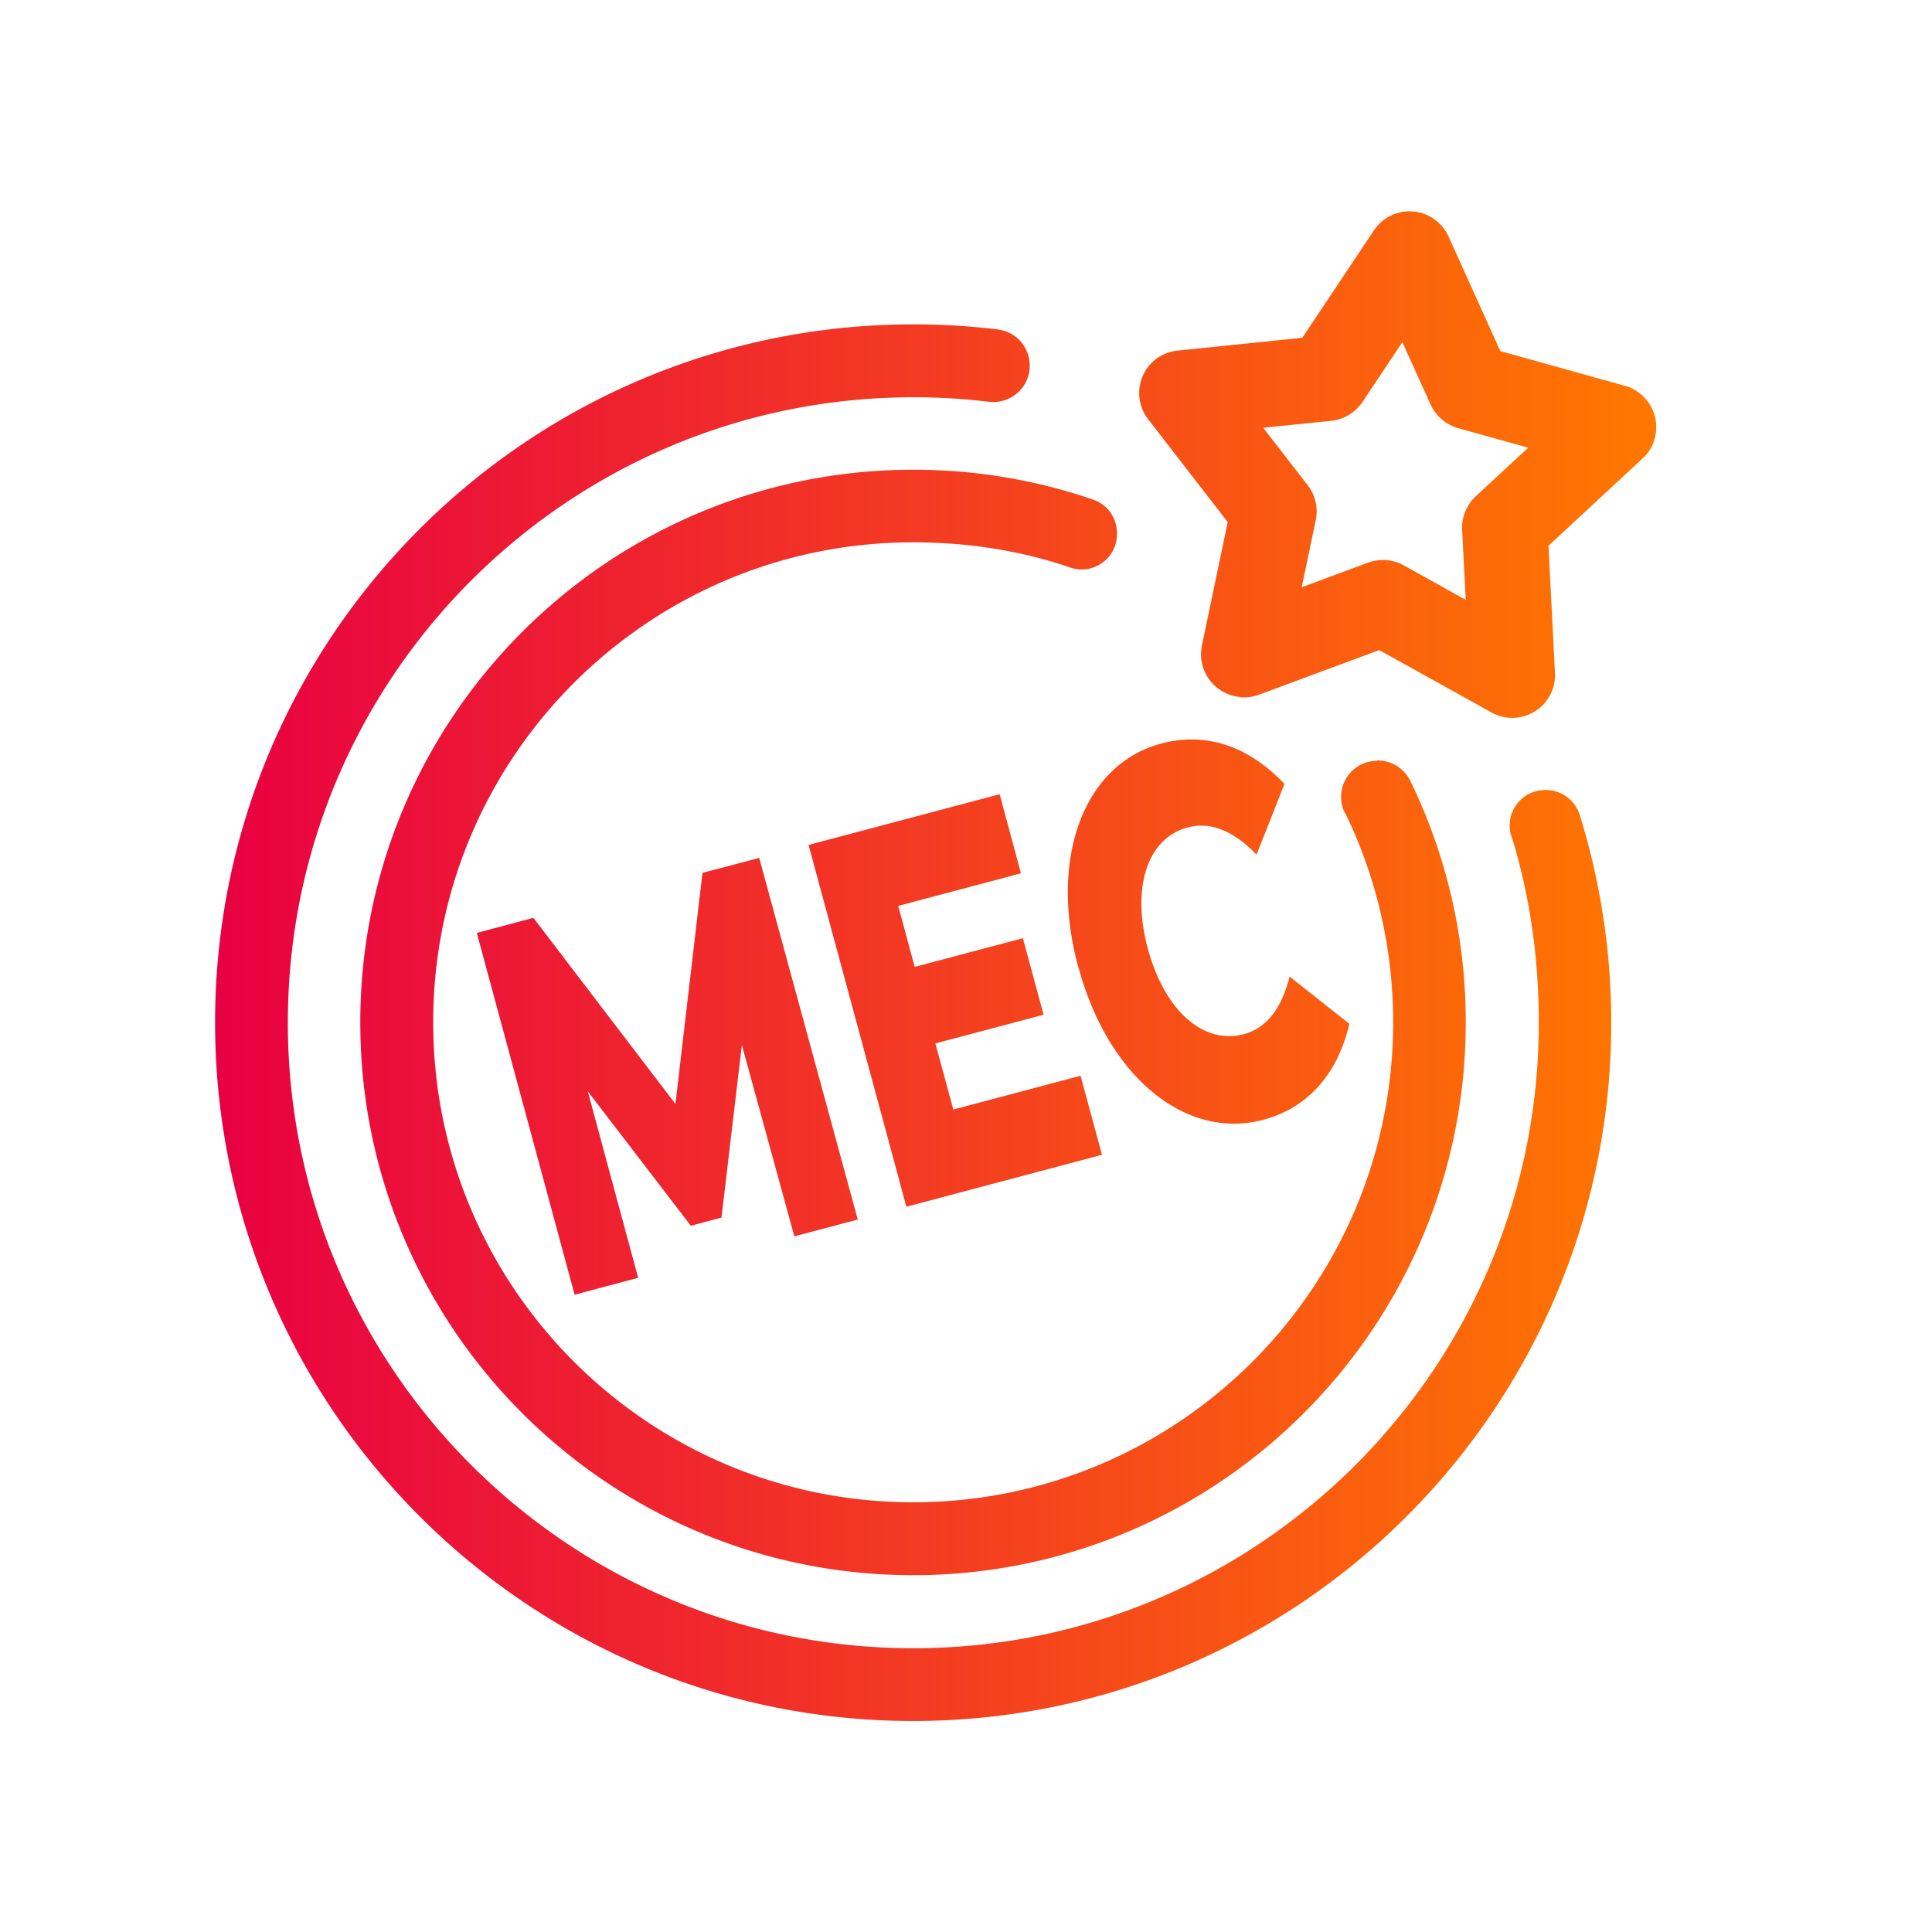 <svg xmlns="http://www.w3.org/2000/svg" width="128" height="128" fill="none" viewBox="0 0 128 128">
  <path fill="url(#a)" d="M91.85 37.11c.4.03.8.15 1.16.35l4.1 2.28-.24-4.63c-.04-.84.29-1.65.9-2.23l3.48-3.22-4.64-1.29c-.81-.23-1.48-.8-1.83-1.57l-1.87-4.13-2.64 3.96c-.47.7-1.23 1.16-2.07 1.25l-4.51.46 2.95 3.81c.51.66.7 1.5.53 2.32l-.93 4.44 4.39-1.63c.39-.14.8-.2 1.2-.17m-9.64 9.07a2.845 2.845 0 0 1-2.56-3.41l1.71-8.18-5.27-6.81c-.63-.81-.77-1.9-.37-2.85.4-.95 1.29-1.6 2.32-1.7l8.26-.85 4.74-7.11c.57-.86 1.56-1.34 2.58-1.26h.01c1.03.08 1.93.72 2.36 1.66l3.43 7.59 8.25 2.3c.99.27 1.75 1.07 2 2.07.24 1-.07 2.05-.83 2.75l-6.23 5.78.43 8.42a2.831 2.831 0 0 1-4.21 2.62l-7.43-4.13-7.98 2.96c-.39.14-.8.2-1.2.17m17.93 9.21c-.23-.72-.1-1.5.34-2.1.44-.61 1.15-.97 1.9-.97h.04c1.03 0 1.94.66 2.25 1.64 1.35 4.35 2.09 8.98 2.09 13.78 0 25.53-20.73 46.26-46.26 46.26-25.53 0-46.24-20.75-46.24-46.28s20.73-46.25 46.26-46.25c1.9 0 3.77.11 5.61.34a2.4 2.4 0 0 1 2.1 2.39v.03c0 .69-.3 1.34-.82 1.79-.52.45-1.2.66-1.88.58-1.64-.2-3.32-.3-5.01-.3-22.87 0-41.44 18.57-41.44 41.44 0 22.87 18.57 41.44 41.44 41.44 22.87 0 41.44-18.57 41.44-41.44 0-4.32-.6-8.44-1.8-12.34l-.02-.01Zm-11.02-1.53c-.37-.74-.34-1.62.09-2.33a2.37 2.37 0 0 1 2.03-1.14c0-.03.02-.03.03-.03.92 0 1.76.52 2.17 1.34a36.462 36.462 0 0 1 3.68 16.02c0 20.21-16.41 36.62-36.62 36.62-20.21 0-36.62-16.41-36.62-36.62 0-20.21 16.43-36.62 36.64-36.62 4.18 0 8.2.7 11.94 1.99A2.33 2.33 0 0 1 74 35.32v.08c0 .76-.37 1.47-.99 1.9-.62.44-1.41.55-2.13.29-3.25-1.11-6.76-1.66-10.38-1.66-17.55 0-31.8 14.25-31.8 31.8s14.25 31.8 31.8 31.8 31.8-14.25 31.8-31.8c0-4.97-1.14-9.68-3.18-13.87l-.01.02Zm-17.67 10.2c-1.97-7.29.39-13.46 5.5-14.82 2.97-.79 5.8.18 8.16 2.68l-1.85 4.68c-1.5-1.55-3.02-2.21-4.56-1.8-2.65.7-3.75 3.93-2.64 8.04 1.11 4.11 3.69 6.36 6.34 5.66 1.55-.41 2.52-1.73 3.05-3.82l3.96 3.13c-.78 3.33-2.74 5.57-5.71 6.36-5.12 1.36-10.27-2.82-12.24-10.11m.14 7.19 1.42 5.24-12.96 3.44-6.48-23.97 12.66-3.36 1.41 5.24-8.13 2.16 1.09 4.04 7.17-1.9 1.37 5.07-7.17 1.9 1.19 4.38 8.44-2.24h-.01ZM52.63 81.92l-3.48-12.69-1.35 11.44-2.03.54-6.83-8.91 3.34 12.36-4.21 1.12-6.48-23.97 3.75-1 9.41 12.33 1.79-15.31 3.76-.99 6.53 23.96-4.2 1.11v.01Z"/>
  <defs>
    <linearGradient id="a" x1="14.25" x2="109.75" y1="64" y2="64" gradientUnits="userSpaceOnUse">
      <stop stop-color="#E80042"/>
      <stop offset="1" stop-color="#FF7800"/>
    </linearGradient>
  </defs>
</svg>
